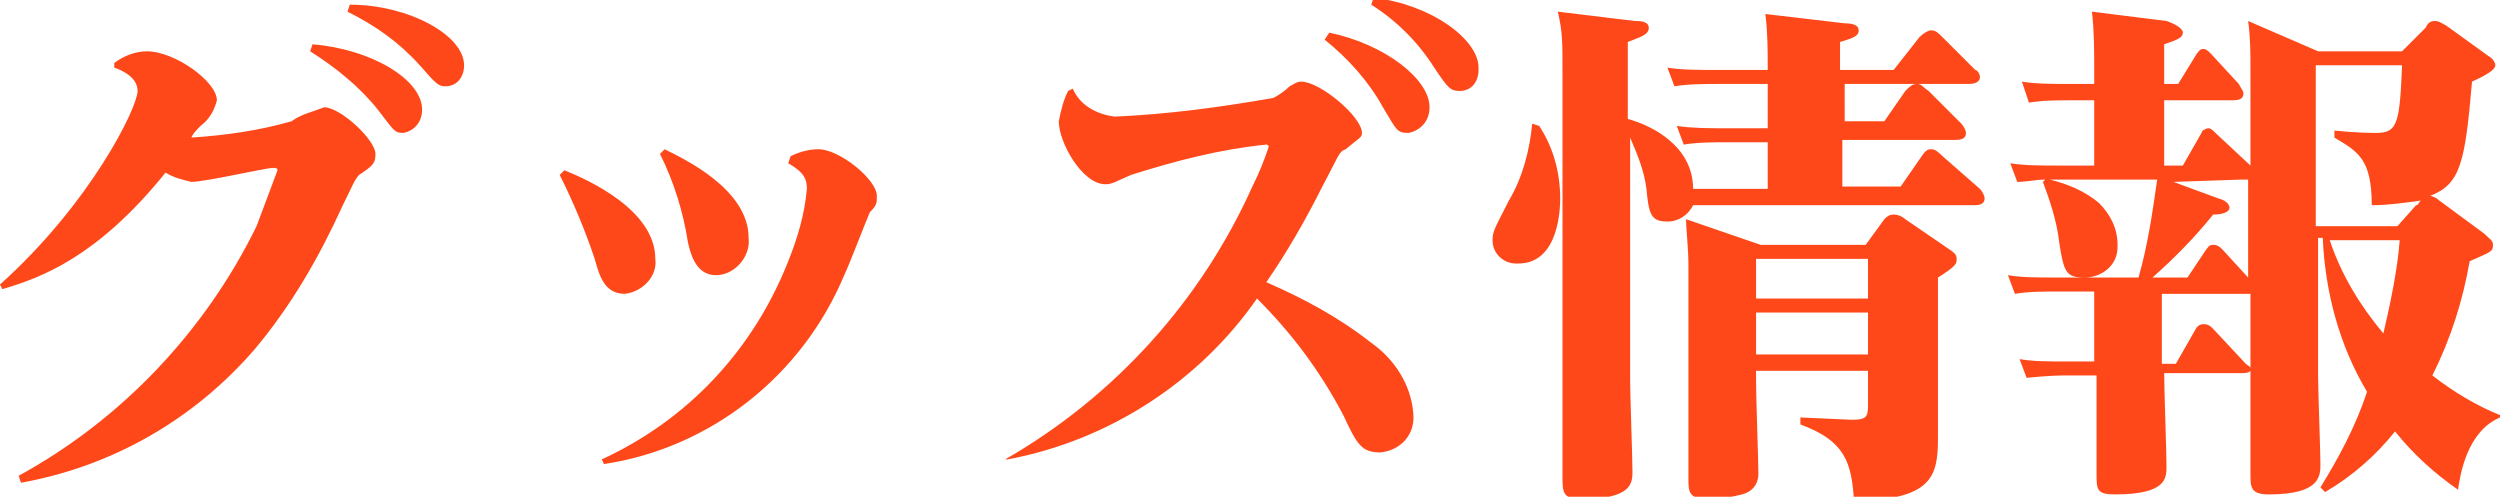 <?xml version="1.0" encoding="utf-8"?>
<!-- Generator: Adobe Illustrator 26.5.0, SVG Export Plug-In . SVG Version: 6.00 Build 0)  -->
<svg version="1.1" id="レイヤー_1" xmlns="http://www.w3.org/2000/svg" xmlns:xlink="http://www.w3.org/1999/xlink" x="0px"
	 y="0px" viewBox="0 0 107.2 21.3" style="enable-background:new 0 0 107.2 21.3;" xml:space="preserve">
<style type="text/css">
	.st0{fill:#FF4819;}
</style>
<path class="st0" d="M0.9,20.7C4.8,20,8.3,18,10.9,15c1.6-1.9,2.8-4,3.8-6.2c0.4-0.8,0.5-1.1,0.7-1.3C16,7.1,16.1,7,16.1,6.6
	c0-0.6-1.5-2-2.2-2c-0.5,0.2-1,0.3-1.4,0.6c-1.4,0.4-2.8,0.6-4.3,0.7c0.1-0.2,0.2-0.3,0.4-0.5C9,5.1,9.2,4.7,9.3,4.3
	c0-0.8-1.8-2.1-3-2.1c-0.5,0-1,0.2-1.4,0.5l0,0.2c0.3,0.1,1,0.4,1,1c0,0.7-2,4.8-5.9,8.3l0.1,0.2c1.7-0.5,4.1-1.4,7-5
	c0.3,0.2,0.7,0.3,1.1,0.4c0.6,0,3.2-0.6,3.5-0.6c0.1,0,0.2,0,0.2,0.1c-0.3,0.8-0.6,1.6-0.9,2.4C8.8,14.2,5.2,18,0.8,20.4L0.9,20.7z
	 M13.3,2.2c1.1,0.7,2.1,1.5,2.9,2.5c0.7,0.9,0.7,1,1.1,1c0.5-0.1,0.8-0.5,0.8-1c0-1.3-2.2-2.6-4.7-2.8L13.3,2.2z M14.9,0.5
	c1.2,0.6,2.2,1.3,3.1,2.3c0.7,0.8,0.8,0.9,1.1,0.9c0.5,0,0.8-0.4,0.8-0.9c0,0,0,0,0,0c0-1.3-2.4-2.6-4.9-2.6L14.9,0.5z M24,7.5
	c0.6,1.2,1.1,2.4,1.5,3.6c0.2,0.7,0.4,1.5,1.3,1.5c0.8-0.1,1.4-0.8,1.3-1.5c0-2.1-2.9-3.4-3.9-3.8L24,7.5z M28.3,6.6
	c0.6,1.2,1,2.5,1.2,3.8c0.1,0.4,0.3,1.4,1.2,1.4c0.8,0,1.5-0.8,1.4-1.6c0-2.1-2.8-3.4-3.6-3.8L28.3,6.6z M33.8,7
	c0.7,0.4,0.8,0.7,0.8,1.1c-0.1,1.1-0.4,2.1-0.8,3.1c-1.5,3.8-4.3,6.8-8,8.5l0.1,0.2c4.6-0.7,8.5-3.8,10.3-8.1c0.2-0.4,1-2.5,1.1-2.7
	c0.3-0.3,0.3-0.4,0.3-0.7c0-0.7-1.6-2-2.5-2c-0.4,0-0.8,0.1-1.2,0.3L33.8,7z M43.2,19.7c4.3-0.8,8.2-3.3,10.7-6.9
	c1.5,1.5,2.7,3.1,3.7,5c0.6,1.3,0.8,1.6,1.6,1.6c0.9-0.1,1.5-0.8,1.4-1.7c0,0,0,0,0,0c-0.1-1.2-0.8-2.3-1.8-3
	c-1.4-1.1-2.9-1.9-4.5-2.6c0.9-1.3,1.7-2.7,2.4-4.1c0.7-1.3,0.7-1.5,1-1.6c0.6-0.5,0.7-0.5,0.7-0.7c0-0.7-1.8-2.2-2.6-2.2
	c-0.2,0-0.3,0.1-0.5,0.2c-0.2,0.2-0.5,0.4-0.7,0.5c-2.3,0.4-4.5,0.7-6.8,0.8C47,4.9,46.3,4.5,46,3.8l-0.2,0.1
	c-0.2,0.4-0.3,0.8-0.4,1.3c0,0.9,1,2.7,2,2.7c0.3,0,0.4-0.1,1.1-0.4c1.9-0.6,3.8-1.1,5.8-1.3c0,0,0.1,0,0.1,0.1
	c-0.2,0.6-0.4,1.1-0.7,1.7c-2.2,4.9-5.9,9-10.6,11.7L43.2,19.7z M58.8,0.2c1.1,0.7,2,1.6,2.7,2.7c0.6,0.9,0.7,1,1.1,1
	c0.5,0,0.8-0.4,0.8-0.9c0,0,0,0,0-0.1c0-1.2-2-2.7-4.5-3L58.8,0.2z M56.8,1.7c1,0.8,1.9,1.8,2.5,2.9c0.6,1,0.6,1.1,1.1,1.1
	c0.5-0.1,0.9-0.5,0.9-1.1c0-1.2-1.9-2.7-4.3-3.2L56.8,1.7z M69.9,5.9c0.3,0.7,0.6,1.4,0.7,2.2c0.1,1.1,0.2,1.4,0.9,1.4
	c0.5,0,0.9-0.3,1.1-0.7h12c0.2,0,0.5,0,0.5-0.3c0-0.1-0.1-0.3-0.2-0.4l-1.6-1.4c-0.3-0.3-0.4-0.3-0.5-0.3c-0.1,0-0.2,0-0.4,0.3
	l-0.9,1.3h-2.5v-2h4.8c0.2,0,0.5,0,0.5-0.3c0-0.1-0.1-0.3-0.2-0.4l-1.4-1.4c-0.3-0.2-0.3-0.3-0.5-0.3c-0.2,0-0.3,0.1-0.5,0.3
	l-0.9,1.3h-1.7V3.6h5.3c0.1,0,0.5,0,0.5-0.3c0-0.1-0.1-0.3-0.2-0.3l-1.4-1.4c-0.2-0.2-0.3-0.3-0.5-0.3c-0.1,0-0.3,0.1-0.5,0.3
	L81.2,3h-2.3V1.8c0.7-0.2,0.8-0.3,0.8-0.5c0-0.2-0.2-0.3-0.6-0.3l-3.4-0.4c0.1,0.8,0.1,1.6,0.1,2.4h-2.1c-0.9,0-1.6,0-2.2-0.1
	l0.3,0.8c0.6-0.1,1.3-0.1,1.9-0.1h2.1v1.9h-1.7c-0.9,0-1.5,0-2.2-0.1l0.3,0.8c0.6-0.1,1.3-0.1,1.9-0.1h1.7v2h-2.6
	c-0.2,0-0.2,0-0.6,0c0-1.8-1.7-2.7-2.8-3V1.8c0.5-0.2,0.9-0.3,0.9-0.6c0-0.3-0.4-0.3-0.6-0.3l-3.3-0.4C67,1.4,67,1.7,67,3.2v13.5
	c0,0.5,0,3.1,0,3.7c0,0.7,0,1,0.8,1c2.2,0,2.2-0.7,2.2-1.2c0-0.5-0.1-3.3-0.1-3.9V5.9z M75.5,10.5l-3.2-1.1c0,0.5,0.1,1.2,0.1,2v5.4
	c0,0.5,0,3.1,0,3.7c0,0.6,0,0.9,0.9,0.9c0.5,0,1-0.1,1.4-0.2c0.4-0.1,0.7-0.4,0.7-0.9c0,0,0,0,0,0c0-0.5-0.1-3.3-0.1-3.9v-0.5h4.8
	v1.5c0,0.5-0.1,0.6-0.7,0.6l-2.2-0.1v0.3c1.9,0.7,2.2,1.6,2.3,3.3c3.3-0.1,3.6-1,3.6-2.7c0-0.3,0-2,0-2.4v-4.5
	c0.8-0.5,0.8-0.6,0.8-0.8c0-0.1,0-0.2-0.3-0.4l-1.9-1.3c-0.1-0.1-0.3-0.2-0.5-0.2c-0.2,0-0.3,0.1-0.4,0.2L80,10.5L75.5,10.5z
	 M80.1,11.1v1.7h-4.8v-1.7H80.1z M80.1,13.4v1.8h-4.8v-1.8L80.1,13.4z M65.7,5.3c-0.1,1.1-0.4,2.3-1,3.3C64.1,9.8,64,9.9,64,10.3
	c0,0.6,0.5,1,1,1c0,0,0,0,0.1,0c1.8,0,1.8-2.5,1.8-2.8c0-1.1-0.3-2.2-0.9-3.1L65.7,5.3z M107.2,17.8c-1-0.4-2-1-2.9-1.7
	c0.8-1.6,1.3-3.2,1.6-4.9c0.9-0.4,1-0.4,1-0.7c0-0.2-0.2-0.3-0.4-0.5l-1.9-1.4c-0.1-0.1-0.3-0.2-0.4-0.2c1.3-0.5,1.5-1.4,1.8-4.9
	c0.9-0.4,1-0.6,1-0.7s-0.1-0.3-0.3-0.4l-1.8-1.3c-0.2-0.1-0.3-0.2-0.5-0.2c-0.2,0-0.3,0.1-0.4,0.3L103,2.2h-3.6l-3-1.3
	c0.1,0.7,0.1,1.4,0.1,2.1v4.1L95,5.7c-0.1-0.1-0.2-0.2-0.3-0.2c-0.1,0-0.3,0.1-0.3,0.2l-0.8,1.4h-0.8V4.3h2.9c0.2,0,0.5,0,0.5-0.3
	c0-0.1-0.1-0.2-0.2-0.4l-1.2-1.3c-0.1-0.1-0.2-0.2-0.3-0.2c-0.2,0-0.2,0.1-0.3,0.2l-0.8,1.3h-0.6V1.9c0.6-0.2,0.8-0.3,0.8-0.5
	S93.2,1,92.9,0.9l-3.2-0.4c0.1,0.8,0.1,1.7,0.1,2.5v0.6h-1c-0.8,0-1.5,0-2.1-0.1L87,4.4c0.6-0.1,1.2-0.1,1.9-0.1h0.9v2.8h-1.5
	c-0.8,0-1.5,0-2.1-0.1l0.3,0.8c0.4,0,0.8-0.1,1.2-0.1l-0.1,0.1c0.3,0.8,0.6,1.7,0.7,2.6c0.2,1.3,0.3,1.5,1.1,1.5
	c0.7,0,1.4-0.5,1.4-1.3c0,0,0-0.1,0-0.1c0-0.7-0.3-1.3-0.8-1.8c-0.6-0.5-1.3-0.8-2.1-1h4.6c-0.2,1.4-0.4,2.8-0.8,4.2h-3.5
	c-0.9,0-1.5,0-2.1-0.1l0.3,0.8c0.6-0.1,1.2-0.1,1.9-0.1h1.5v3h-1.1c-0.9,0-1.5,0-2.1-0.1l0.3,0.8c1.1-0.1,1.3-0.1,1.9-0.1h1.1v0.5
	c0,0.5,0,3.1,0,3.7c0,0.7,0,0.9,0.8,0.9c2.2,0,2.2-0.7,2.2-1.2c0-0.6-0.1-3.3-0.1-4H96c0.3,0,0.4,0,0.5-0.1v0.4c0,0.3,0,3.3,0,4
	c0,0.6,0,0.9,0.8,0.9c2.2,0,2.2-0.8,2.2-1.3c0-0.5-0.1-3.2-0.1-3.8v-5.9h0.2c0.1,2.3,0.7,4.6,1.9,6.6c-0.5,1.5-1.2,2.8-2,4.1
	l0.2,0.2c1.2-0.7,2.2-1.6,3-2.6c0.8,1,1.7,1.8,2.7,2.5c0.1-0.7,0.4-2.5,1.8-3.1L107.2,17.8z M102.9,10.3c-0.1,1.3-0.4,2.7-0.7,4
	c-1-1.2-1.8-2.5-2.3-4H102.9z M102.8,9.7h-3.5V2.8h3.7c-0.1,2.5-0.2,2.9-1.1,2.9c-0.2,0-0.8,0-1.8-0.1l0,0.3c1,0.6,1.6,0.9,1.6,2.9
	c0.7,0,1.4-0.1,2.1-0.2c-0.1,0.1-0.1,0.2-0.2,0.2L102.8,9.7z M96.1,7.7c0.1,0,0.2,0,0.3,0v4.2l-1.1-1.2c-0.1-0.1-0.2-0.2-0.4-0.2
	c-0.2,0-0.2,0.1-0.3,0.2l-0.8,1.2h-1.5c0.9-0.8,1.8-1.7,2.6-2.7c0.4,0,0.7-0.1,0.7-0.3c0-0.1-0.1-0.3-0.5-0.4l-1.9-0.7L96.1,7.7z
	 M94.9,14.1c-0.1-0.1-0.2-0.2-0.4-0.2c-0.2,0-0.3,0.1-0.4,0.3l-0.8,1.4h-0.6v-3h3.5c0.1,0,0.2,0,0.3,0v3.2c0-0.1-0.1-0.1-0.2-0.2
	L94.9,14.1z"/>
</svg>
